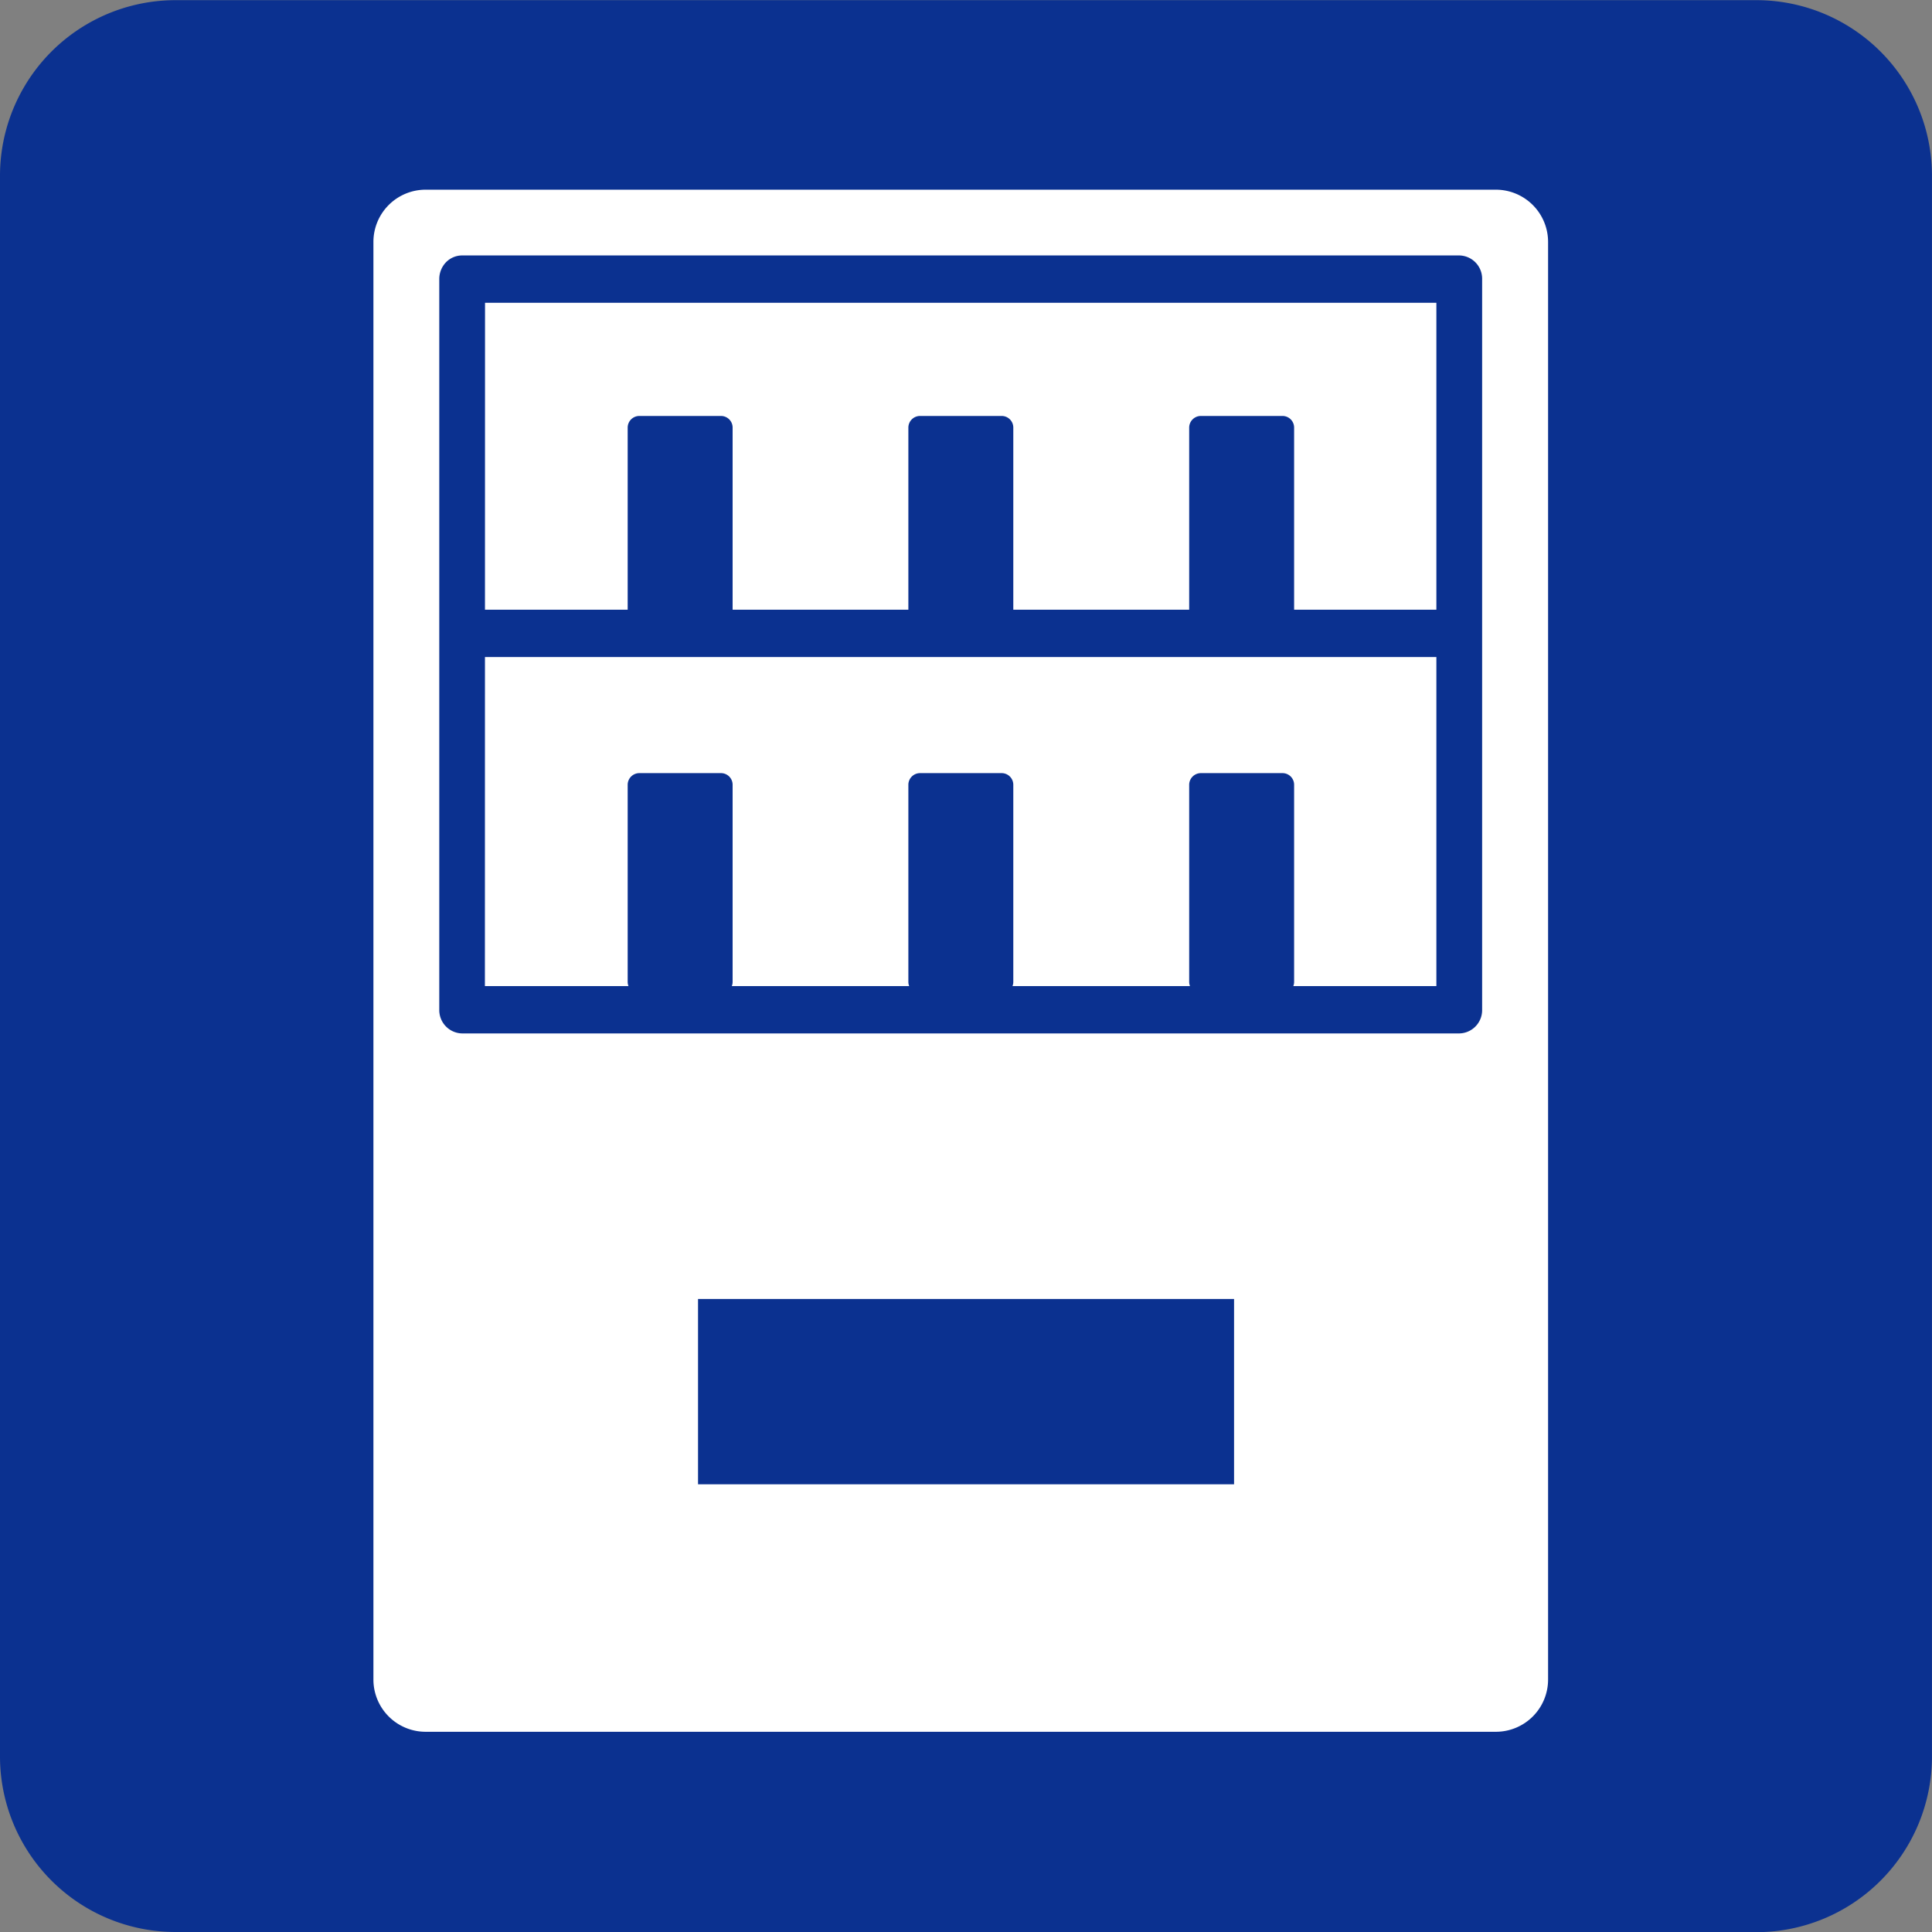 <svg xmlns="http://www.w3.org/2000/svg" width="60" height="60" viewBox="0 0 60 60">
  <rect x="0" y="0" width="60" height="60" fill="#808080" stroke="none"/>
  <g id="グループ_624" data-name="グループ 624" transform="translate(0 0)">
    <path id="パス_583" data-name="パス 583" d="M292.065,775.14H242.973a5.454,5.454,0,0,1-5.453-5.455V720.6a5.454,5.454,0,0,1,5.453-5.455h49.091a5.454,5.454,0,0,1,5.455,5.455v49.09a5.455,5.455,0,0,1-5.455,5.455" transform="translate(-237.52 -715.14)" fill="#0b3190"/>
    <path id="パス_584" data-name="パス 584" d="M243.436,764.408V719.773a1.622,1.622,0,0,1,1.616-1.628H278.3a1.623,1.623,0,0,1,1.616,1.628v44.635a1.622,1.622,0,0,1-1.616,1.628H245.052a1.622,1.622,0,0,1-1.616-1.628" transform="translate(-231.839 -712.254)" fill="#fff"/>
    <rect id="長方形_534" data-name="長方形 534" width="16.647" height="5.755" transform="translate(21.678 40.341)" fill="#0b3190"/>
    <path id="パス_585" data-name="パス 585" d="M276.159,743.348h-30.97a.724.724,0,0,1-.71-.735V719.922a.75.75,0,0,1,.207-.521.7.7,0,0,1,.5-.214h30.97a.723.723,0,0,1,.71.735v22.691a.723.723,0,0,1-.71.735m-30.26-1.47h29.549v-21.22H245.9Z" transform="translate(-230.837 -711.254)" fill="#0b3190"/>
    <path id="パス_586" data-name="パス 586" d="M248.024,727.647h2.535a.361.361,0,0,1,.361.363v6.118a.361.361,0,0,1-.361.363h-2.535a.363.363,0,0,1-.363-.363V728.01a.363.363,0,0,1,.363-.363" transform="translate(-228.168 -703.637)" fill="#0b3190"/>
    <path id="パス_587" data-name="パス 587" d="M252.559,727.647h2.535a.362.362,0,0,1,.361.363v6.118a.361.361,0,0,1-.361.363h-2.535a.363.363,0,0,1-.363-.363V728.01a.363.363,0,0,1,.363-.363" transform="translate(-223.986 -703.637)" fill="#0b3190"/>
    <path id="パス_588" data-name="パス 588" d="M257.1,727.647h2.535a.361.361,0,0,1,.359.363v6.118a.361.361,0,0,1-.359.363H257.1a.363.363,0,0,1-.365-.363V728.01a.364.364,0,0,1,.365-.363" transform="translate(-219.804 -703.637)" fill="#0b3190"/>
    <path id="パス_589" data-name="パス 589" d="M248.024,721.869h2.535a.361.361,0,0,1,.361.363v6.118a.361.361,0,0,1-.361.363h-2.535a.363.363,0,0,1-.363-.363v-6.118a.363.363,0,0,1,.363-.363" transform="translate(-228.168 -708.951)" fill="#0b3190"/>
    <path id="パス_590" data-name="パス 590" d="M252.559,721.869h2.535a.361.361,0,0,1,.361.363v6.118a.361.361,0,0,1-.361.363h-2.535a.363.363,0,0,1-.363-.363v-6.118a.363.363,0,0,1,.363-.363" transform="translate(-223.986 -708.951)" fill="#0b3190"/>
    <path id="パス_591" data-name="パス 591" d="M257.1,721.869h2.535a.361.361,0,0,1,.359.363v6.118a.361.361,0,0,1-.359.363H257.1a.363.363,0,0,1-.365-.363v-6.118a.363.363,0,0,1,.365-.363" transform="translate(-219.804 -708.951)" fill="#0b3190"/>
    <rect id="長方形_535" data-name="長方形 535" width="30.921" height="1.47" transform="translate(14.377 18.935)" fill="#0b3190"/>
  </g>
</svg>
